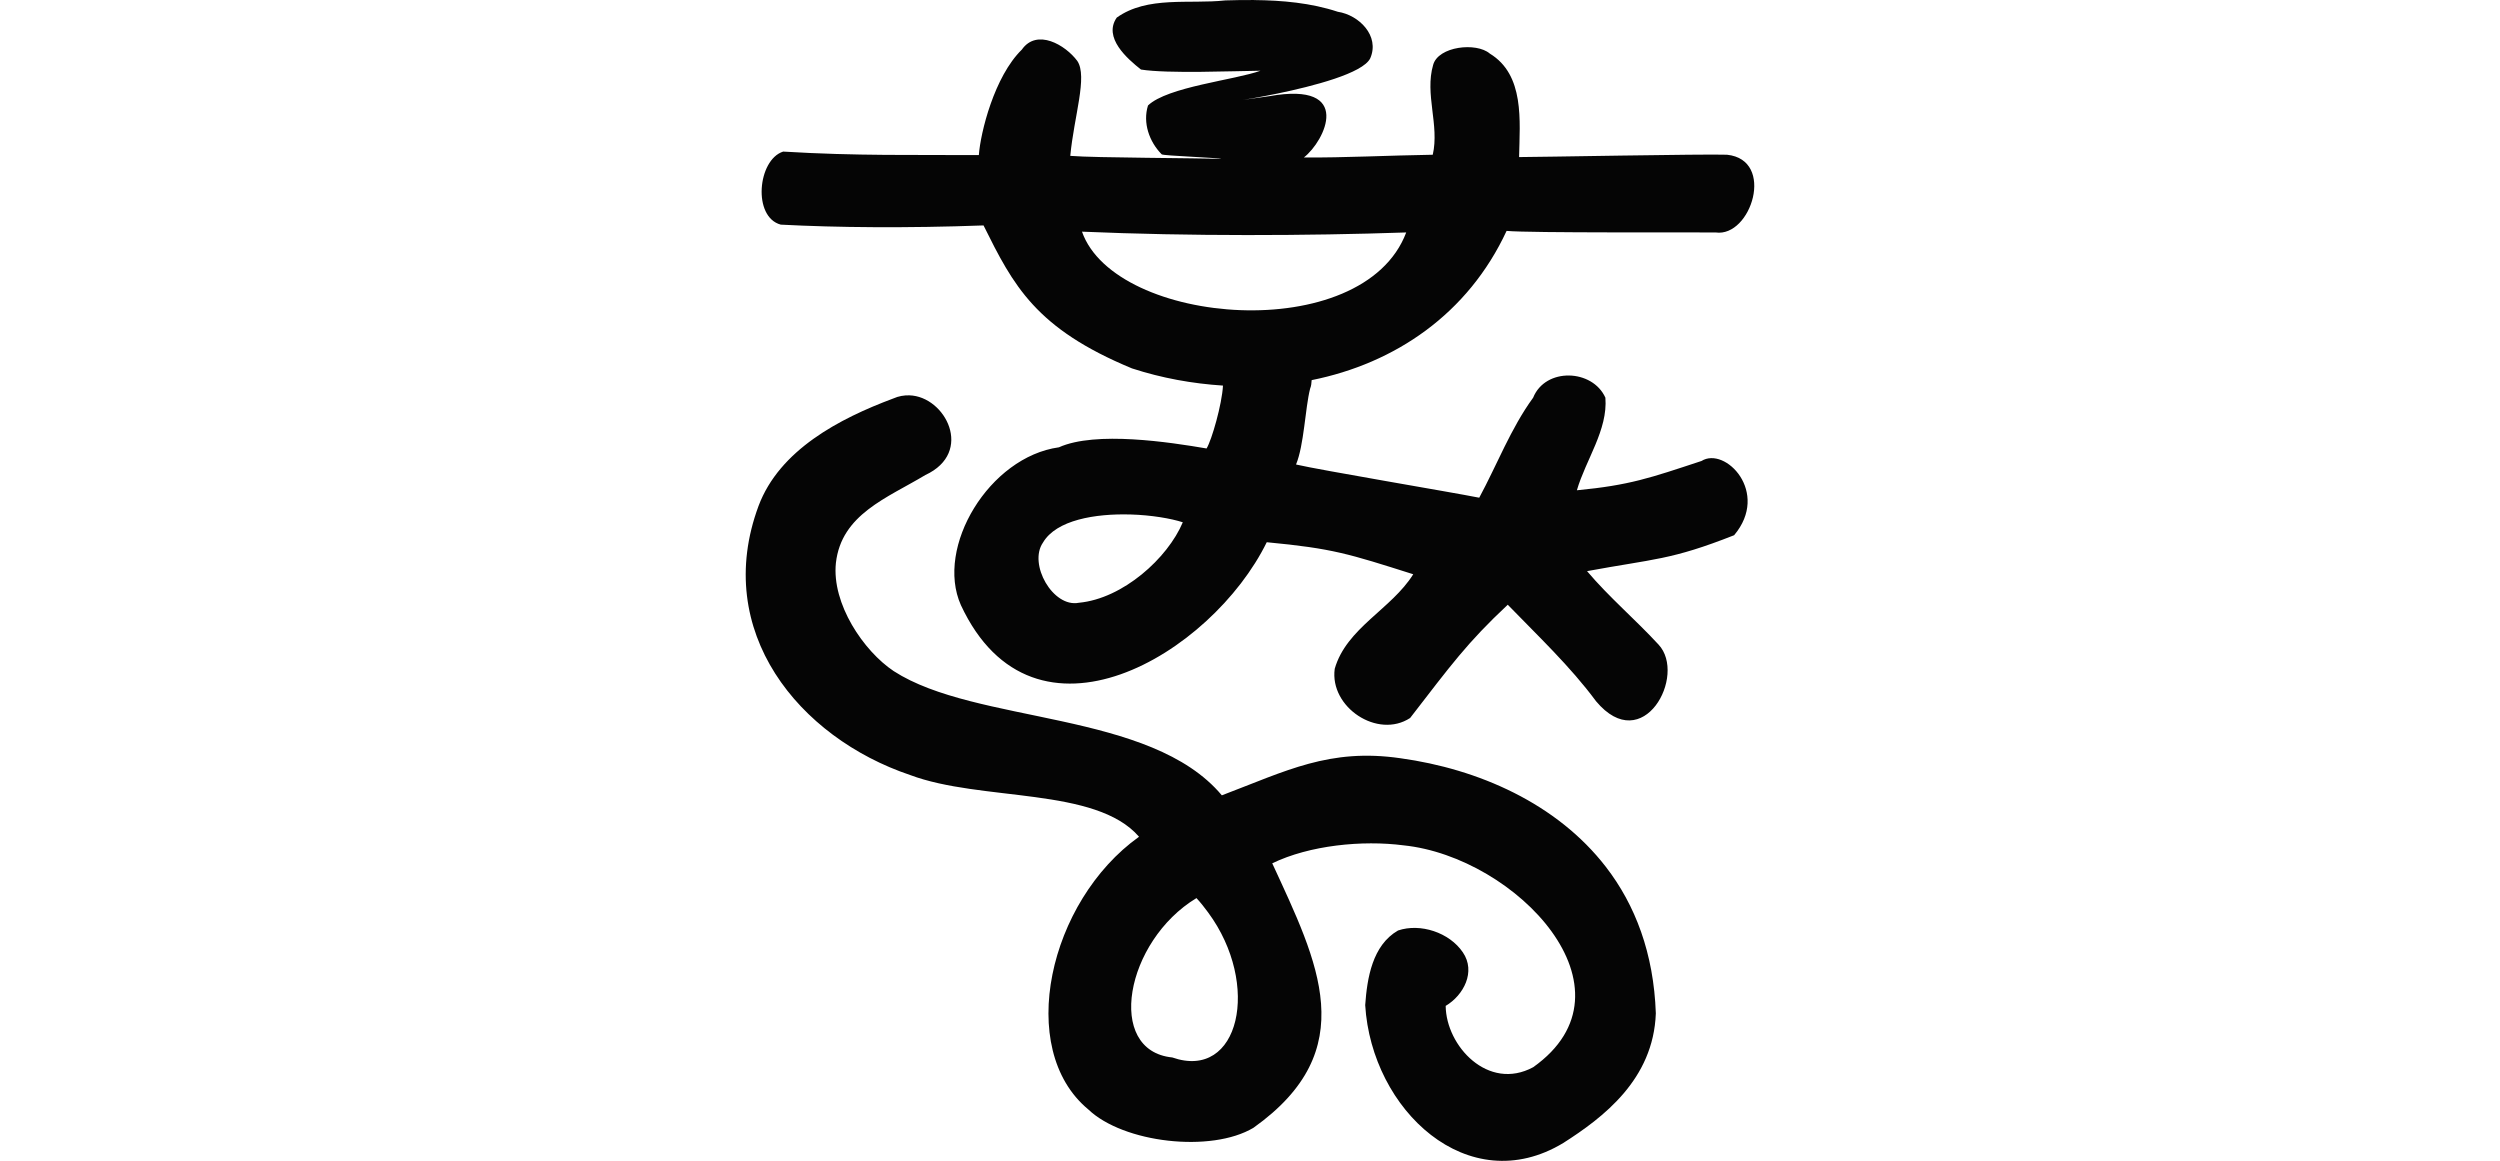 <?xml version="1.0" encoding="UTF-8" standalone="no"?>
<!-- Created with Inkscape (http://www.inkscape.org/) -->

<svg
   xmlns:dc="http://purl.org/dc/elements/1.1/"
   xmlns:cc="http://creativecommons.org/ns#"
   xmlns:rdf="http://www.w3.org/1999/02/22-rdf-syntax-ns#"
   xmlns:svg="http://www.w3.org/2000/svg"
   xmlns="http://www.w3.org/2000/svg"
   xmlns:sodipodi="http://sodipodi.sourceforge.net/DTD/sodipodi-0.dtd"
   xmlns:inkscape="http://www.inkscape.org/namespaces/inkscape"
   width="200"
   height="92.868"
   id="svg2"
   version="1.1"
   inkscape:version="0.48.3.1 r9886"
   sodipodi:docname="nk.svg">
  <defs
     id="defs4" />
  <sodipodi:namedview
     id="base"
     pagecolor="#ffffff"
     bordercolor="#666666"
     borderopacity="1.0"
     inkscape:pageopacity="0.0"
     inkscape:pageshadow="2"
     inkscape:zoom="3.959798"
     inkscape:cx="-18.040689"
     inkscape:cy="44.853169"
     inkscape:document-units="px"
     inkscape:current-layer="layer1"
     showgrid="false"
     fit-margin-top="0"
     fit-margin-left="0"
     fit-margin-right="0"
     fit-margin-bottom="0"
     inkscape:window-width="1301"
     inkscape:window-height="744"
     inkscape:window-x="65"
     inkscape:window-y="24"
     inkscape:window-maximized="1"
     showguides="true"
     inkscape:guide-bbox="true" />
  <g
     inkscape:label="Layer 1"
     inkscape:groupmode="layer"
     id="layer1"
     transform="translate(-2094.861,-3133.769)">
    <path
       style="fill:#000000;fill-opacity:1;stroke:none"
       d=""
       id="path5131"
       inkscape:connector-curvature="0"
       transform="translate(884.566,2181.358)" />
    <path
       style="fill:#050505"
       d="m 2195.17,3133.771 c -0.758,-0.01 -1.53,0.01 -2.281,0.031 -2.875,0.314 -6.227,-0.382 -8.688,1.375 -1.111,1.601 0.855,3.301 1.938,4.156 2.143,0.341 7.384,0.119 9.562,0.094 -2.038,0.74 -7.444,1.285 -9,2.781 -0.434,1.383 0.099,2.899 1.094,3.906 0.122,0.123 4.616,0.268 4.75,0.375 -1.826,-0.088 -10.07,-0.085 -12.062,-0.25 0.294,-3.145 1.403,-6.351 0.562,-7.594 -0.95,-1.279 -3.233,-2.624 -4.438,-0.906 -2.201,2.151 -3.309,6.636 -3.438,8.438 -4.994,-0.031 -9.798,0.077 -15.656,-0.281 -2.047,0.658 -2.459,5.245 -0.188,5.844 4.474,0.235 10.089,0.288 16.219,0.063 2.39,4.814 4.158,8.24 11.875,11.438 2.403,0.782 4.846,1.217 7.281,1.375 -0.082,1.504 -0.897,4.347 -1.312,5.031 -2.929,-0.5 -8.867,-1.416 -11.812,-0.094 -5.567,0.77 -9.914,7.982 -7.844,12.625 5.838,12.513 20.071,3.931 24.469,-5.031 5.299,0.502 6.528,0.919 11.719,2.562 -1.727,2.781 -5.346,4.296 -6.281,7.562 -0.425,3.071 3.433,5.64 6.031,3.938 3.258,-4.214 4.55,-6.01 7.812,-9.062 2.426,2.504 5.003,4.936 7.062,7.719 3.768,4.504 7.29,-2.083 5,-4.531 -1.856,-2.015 -3.951,-3.783 -5.719,-5.875 5.364,-0.994 6.686,-0.867 11.767,-2.874 2.885,-3.429 -0.717,-7.127 -2.611,-5.939 -4.138,1.365 -5.735,1.937 -9.969,2.344 0.714,-2.45 2.485,-4.826 2.281,-7.406 -1.032,-2.299 -4.801,-2.435 -5.781,0 -1.785,2.447 -2.891,5.373 -4.312,8 -2.361,-0.467 -12.656,-2.193 -14.656,-2.656 0.645,-1.562 0.728,-4.49 1.125,-6.062 0.095,-0.232 0.111,-0.463 0.125,-0.688 6.673,-1.34 12.511,-5.296 15.594,-11.938 1.924,0.175 14.711,0.099 16.727,0.125 2.838,0.403 4.804,-5.814 0.906,-6.219 -1.644,-0.07 -15.354,0.191 -16.633,0.188 0.059,-2.902 0.451,-6.581 -2.344,-8.281 -1.074,-0.924 -4.122,-0.582 -4.531,0.906 -0.687,2.355 0.514,4.812 -0.031,7.188 -3.588,0.056 -7.052,0.243 -10.312,0.219 1.683,-1.303 4.031,-6.111 -2.75,-4.906 -7.95,1.086 6.89,-0.616 8.062,-3.031 0.777,-1.793 -0.898,-3.46 -2.594,-3.719 -2.156,-0.713 -4.446,-0.915 -6.719,-0.938 z m -13.75,18.531 c 8.597,0.37 17.944,0.335 25.938,0.063 -3.439,9.126 -23.297,7.471 -25.938,-0.063 z m -13.812,13.094 c -0.412,-0.011 -0.862,0.06 -1.281,0.25 -4.327,1.613 -9.103,4.123 -10.781,8.594 -3.729,10.052 3.233,18.535 12.125,21.531 5.689,2.138 14.852,0.928 18.312,4.938 -7.227,5.155 -9.896,16.975 -4.062,21.812 2.805,2.684 9.836,3.496 13.219,1.469 8.753,-6.23 5.157,-13.218 1.5,-21.156 2.979,-1.445 7.215,-1.865 10.5,-1.438 9.012,0.929 19.13,11.542 10.375,17.75 -3.602,1.944 -6.97,-1.7 -7,-4.906 1.444,-0.857 2.427,-2.742 1.375,-4.281 -1.071,-1.59 -3.404,-2.356 -5.188,-1.75 -2.055,1.183 -2.473,3.817 -2.625,5.969 0.509,8.391 8.239,15.625 15.844,11.031 3.176,-2.027 7.218,-5.072 7.406,-10.375 -0.167,-4.8 -1.646,-8.673 -4,-11.719 -3.923,-5.076 -10.201,-7.827 -16.438,-8.688 -5.668,-0.819 -9.115,1.008 -14.281,2.969 -5.708,-6.813 -19.648,-5.669 -26.25,-9.938 -2.414,-1.61 -4.97,-5.388 -4.625,-8.656 0.441,-3.886 4.087,-5.187 7.156,-7.031 3.915,-1.812 1.605,-6.295 -1.281,-6.375 z m 17.688,9.531 c 1.685,0.049 3.246,0.32 4.188,0.625 -1.204,2.871 -4.792,6.107 -8.312,6.438 -2.078,0.411 -4.06,-3.098 -2.875,-4.812 1.062,-1.815 4.191,-2.331 7,-2.25 z m 5.281,30.688 c 0.337,0.362 0.655,0.773 0.938,1.156 4.241,5.752 2.511,13.482 -2.875,11.594 -5.369,-0.539 -3.76,-9.305 1.938,-12.75 z"
       id="path6499-6"
       inkscape:connector-curvature="0"
       sodipodi:nodetypes="cccccccccccccccccccccccccccccccccccccccccccccccccccccscccccccccccccccccccccsscccscccc" />
  </g>
</svg>
